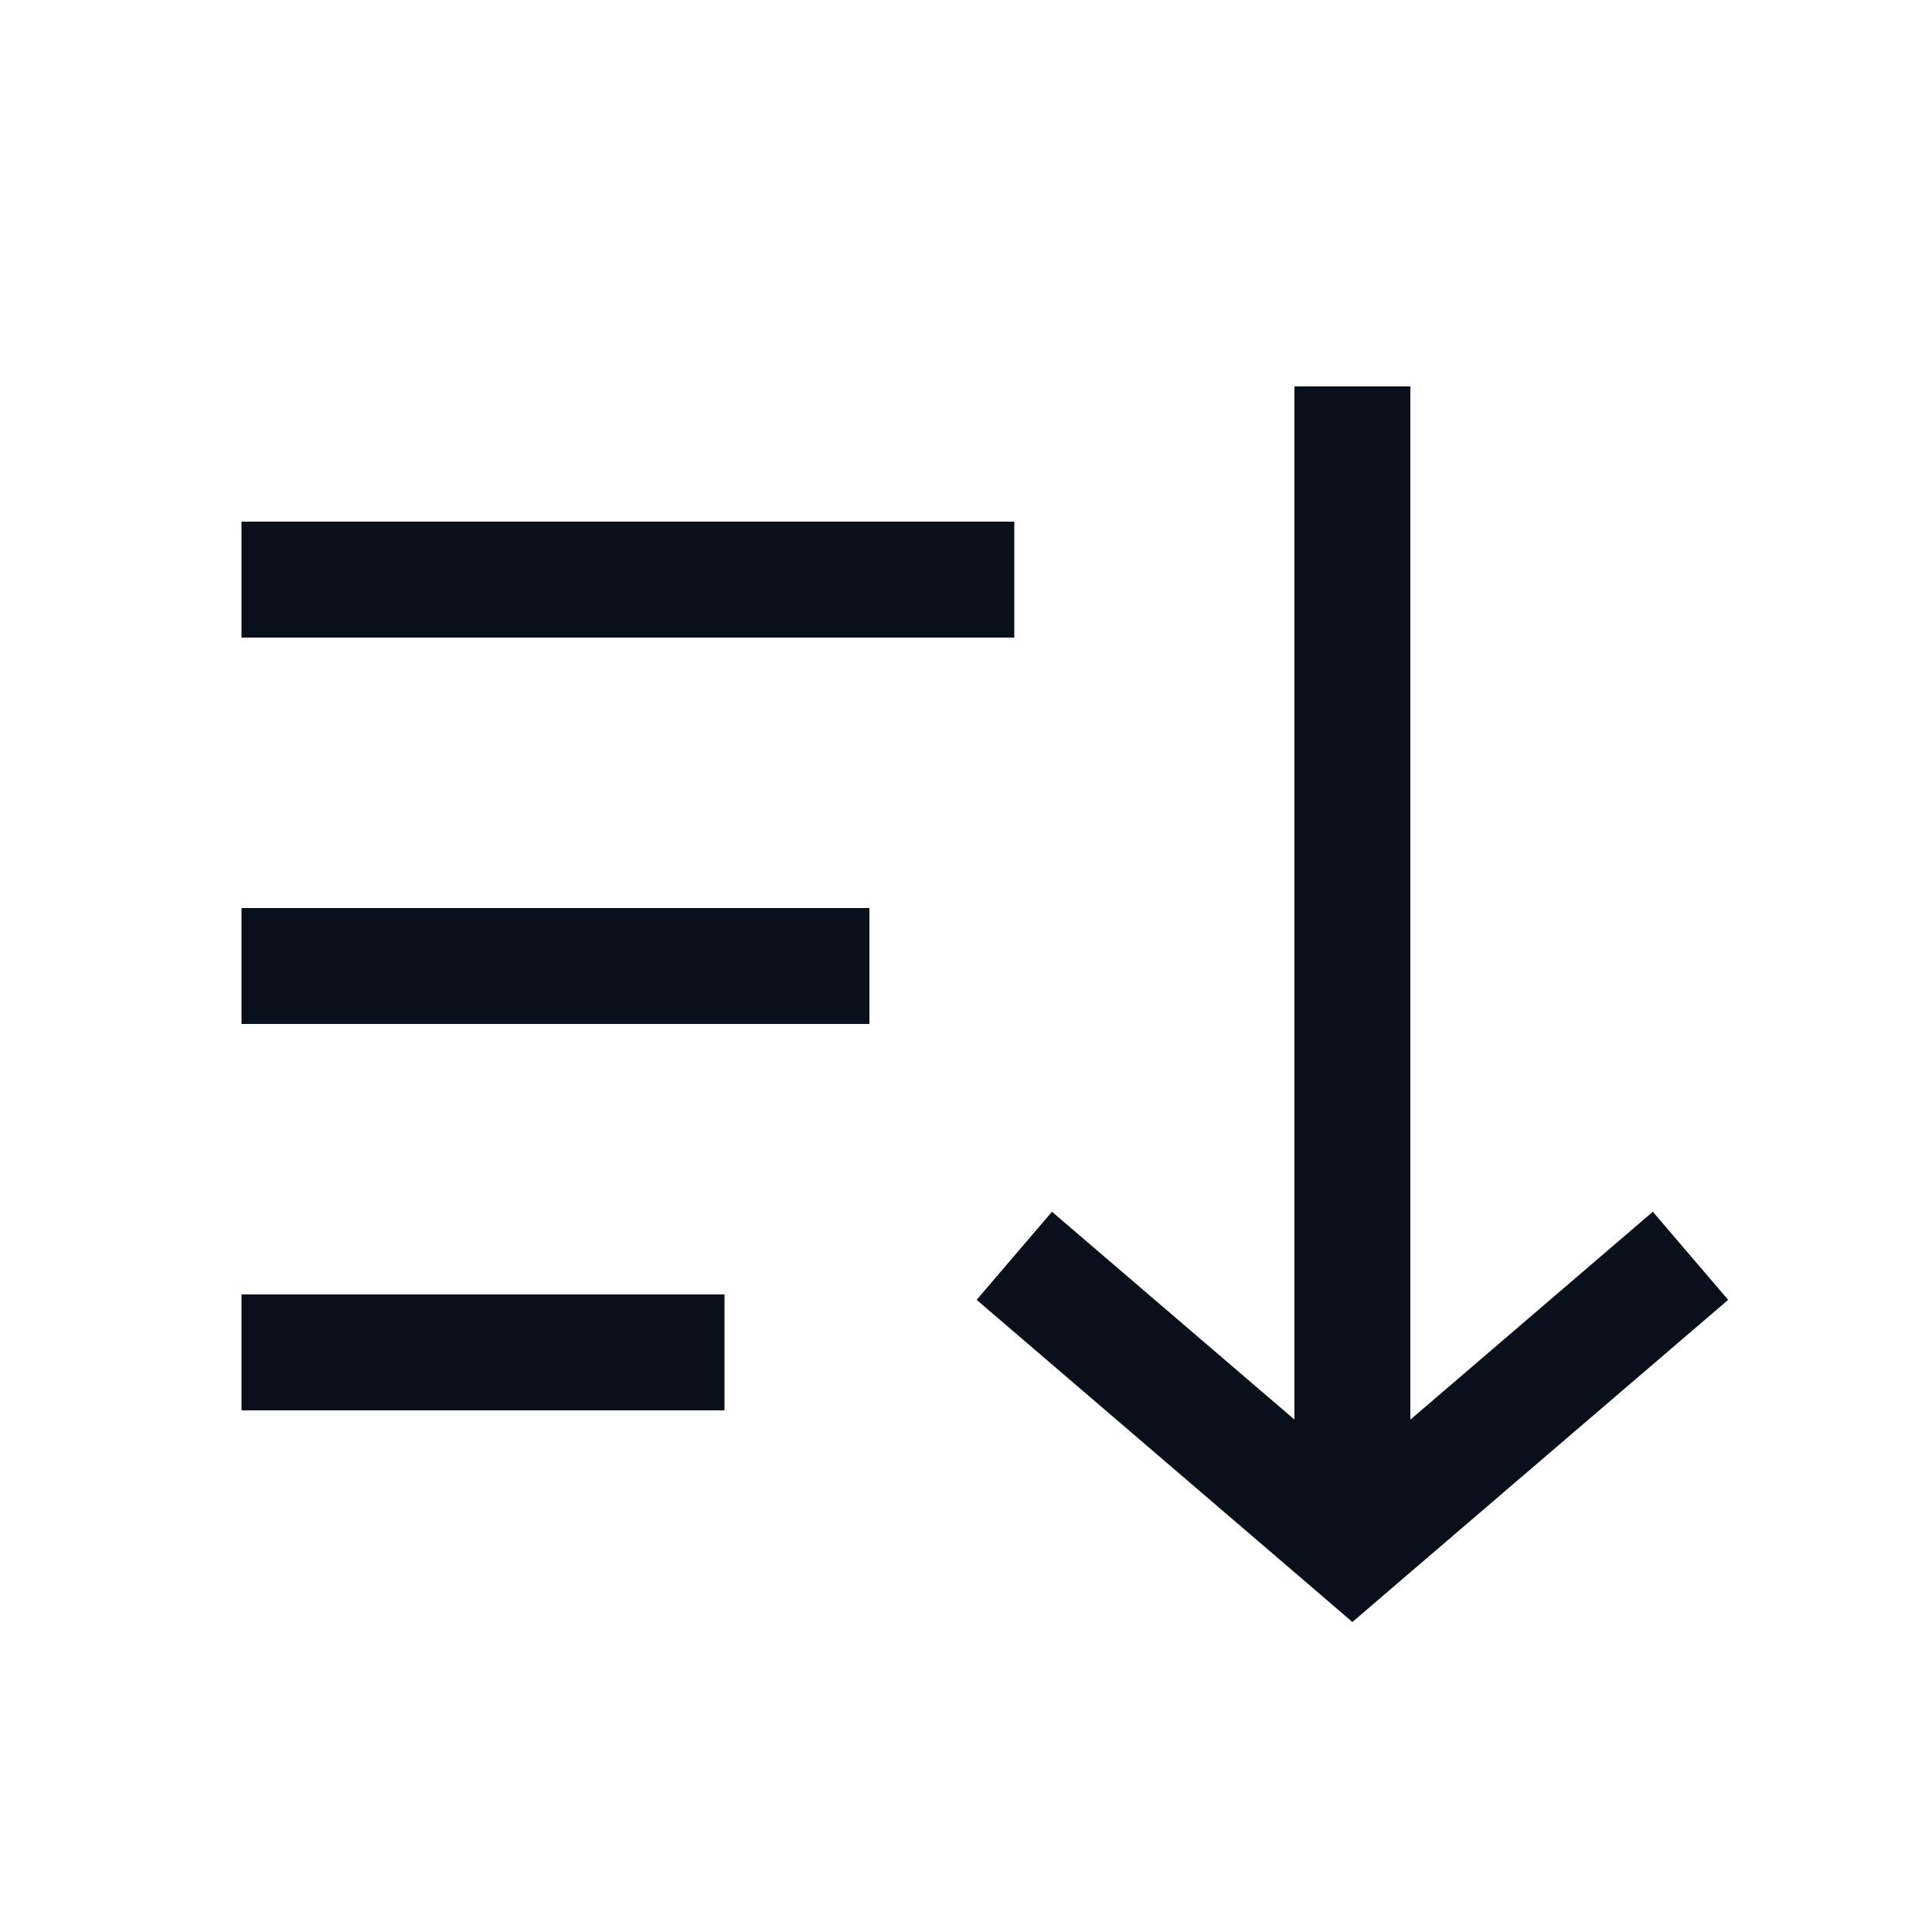 <svg
  xmlns="http://www.w3.org/2000/svg"
  width="20"
  height="20"
  fill="none"
  viewBox="0 0 20 20"
>
  <path
    fill="#09101C"
    fill-rule="evenodd"
    d="m14.6 14.696 2.51-2.152.78.912-3.5 3-.39.335-.39-.335-3.5-3 .78-.912 2.51 2.151V4h1.2v10.696ZM2.5 5.4h8v1.2h-8V5.4Zm0 4H9v1.2H2.5V9.4Zm5 4h-5v1.2h5v-1.2Z"
    clip-rule="evenodd"
  />
</svg>
